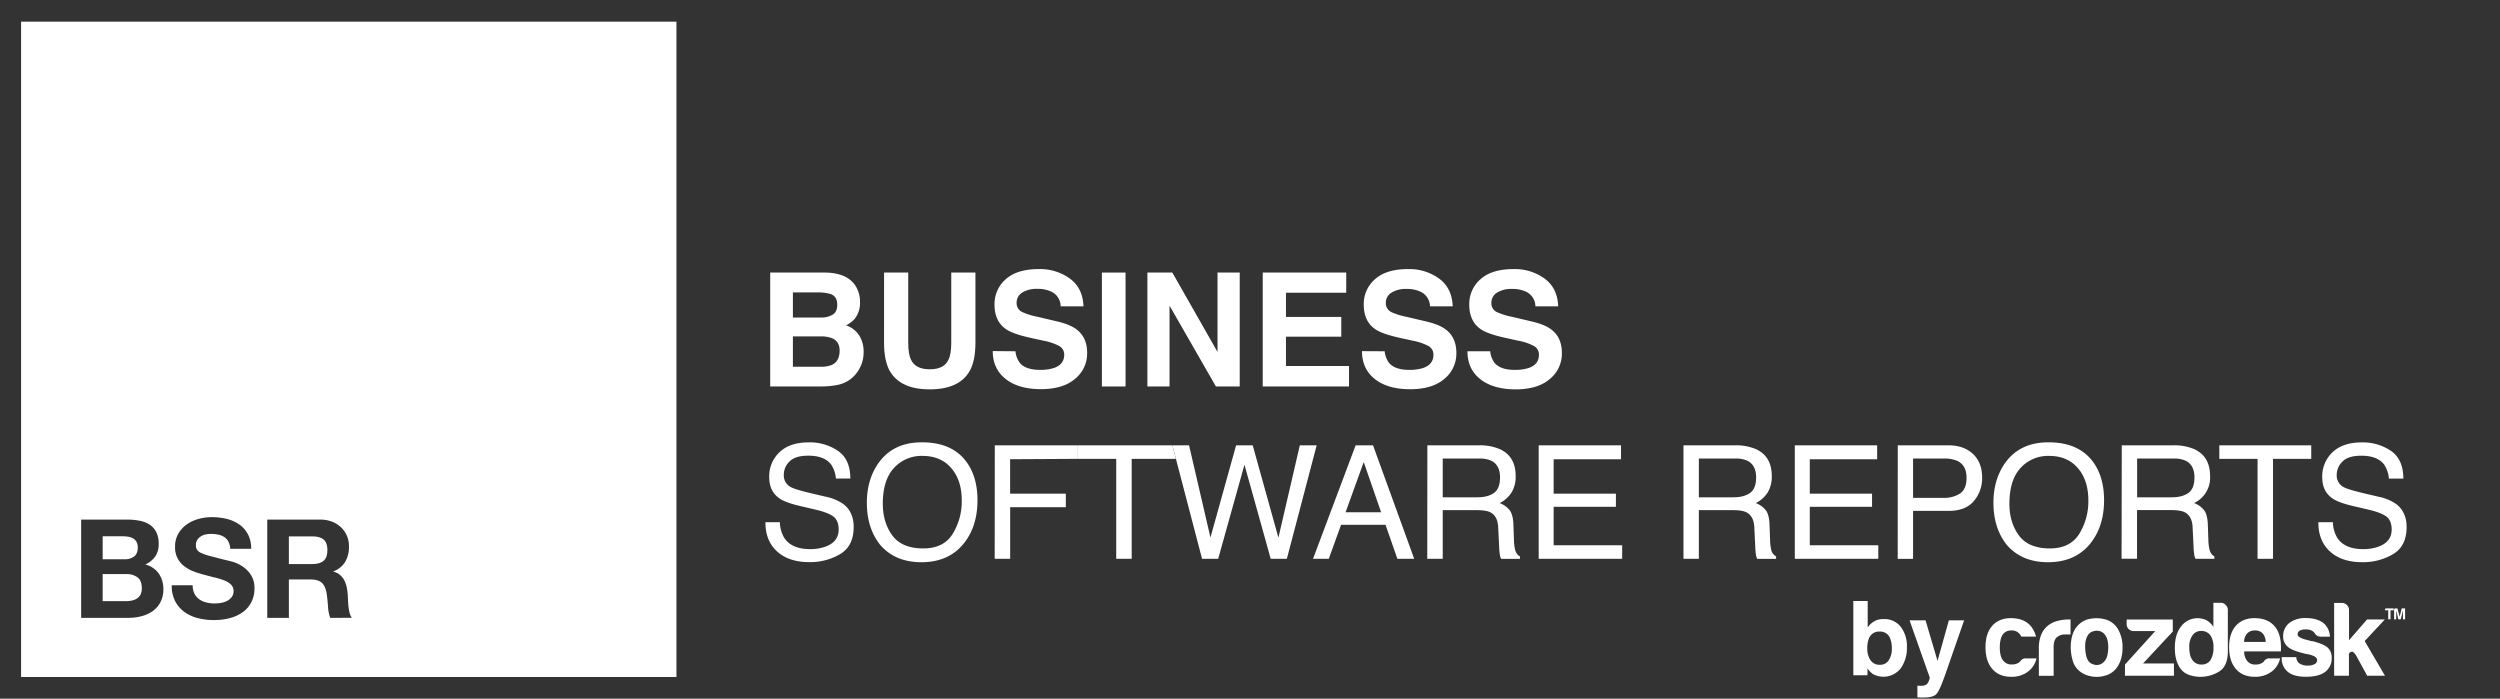 <svg id="Layer_1" data-name="Layer 1" xmlns="http://www.w3.org/2000/svg" viewBox="0 0 1293.73 361.54">
  <rect x="0" y="0" width="1293.73" height="361.54" fill="#333333" stroke="none"/>
  <title>Artboard 4 copy 8</title>
  <g>
    <path d="M442.32,147.32a15,15,0,0,1,2.71,9A13.11,13.11,0,0,1,442.3,165a14.11,14.11,0,0,1-4.49,3.36,13.08,13.08,0,0,1,6.8,5.2,15.59,15.59,0,0,1,2.3,8.63,17.21,17.21,0,0,1-2.63,9.39,16.21,16.21,0,0,1-10.83,7.6,40.94,40.94,0,0,1-8.32.8H398.58V141.05h28.47Q437.84,141.2,442.32,147.32Zm-32,4v13h14.32a11.75,11.75,0,0,0,6.23-1.46c1.6-1,2.4-2.7,2.4-5.17q0-4.12-3.17-5.44a22.26,22.26,0,0,0-7-.92Zm0,22.75v15.7h14.31a13.93,13.93,0,0,0,6-1q3.87-1.92,3.87-7.36,0-4.59-3.75-6.32a15,15,0,0,0-5.89-1Z" style="fill: #fff"/>
    <path d="M457.5,141.05H470v36.18q0,6.08,1.43,8.87,2.24,5,9.72,5t9.68-5q1.44-2.79,1.44-8.87V141.05h12.51v36.21q0,9.41-2.92,14.63-5.42,9.6-20.71,9.6t-20.75-9.6q-2.91-5.23-2.91-14.63Z" style="fill: #fff"/>
    <path d="M525.49,181.78a12,12,0,0,0,2.25,6q3.06,3.63,10.49,3.63a22.55,22.55,0,0,0,7.22-1q5.26-1.83,5.27-6.83a5,5,0,0,0-2.58-4.52,28,28,0,0,0-8.18-2.76l-6.38-1.4q-9.41-2.07-12.92-4.51-6-4.08-6-12.75a16.91,16.91,0,0,1,5.83-13.15q5.82-5.25,17.11-5.24a26.2,26.2,0,0,1,16.09,4.94q6.66,4.93,7,14.33H548.88a8.44,8.44,0,0,0-4.76-7.56,16.33,16.33,0,0,0-7.33-1.48,14,14,0,0,0-7.79,1.92,6.08,6.08,0,0,0-2.91,5.36,5.05,5.05,0,0,0,2.87,4.71,35.12,35.12,0,0,0,7.83,2.44l10.34,2.44q6.79,1.6,10.19,4.28,5.26,4.15,5.27,12a16.91,16.91,0,0,1-6.24,13.41q-6.26,5.34-17.64,5.34-11.64,0-18.3-5.26t-6.67-14.45Z" style="fill: #fff"/>
    <path d="M582.46,200H570.22V141.05h12.24Z" style="fill: #fff"/>
    <path d="M593.77,141.05h12.9l23.39,41.08V141.05h11.48V200H629.23l-24-41.81V200H593.77Z" style="fill: #fff"/>
    <path d="M696.66,151.48H665.48V164H694.1v10.23H665.48v15.16H698.1V200H653.45V141.05h43.21Z" style="fill: #fff"/>
    <path d="M716.56,181.78a12,12,0,0,0,2.25,6q3.06,3.63,10.49,3.63a22.55,22.55,0,0,0,7.22-1q5.26-1.83,5.27-6.83a5,5,0,0,0-2.58-4.52,28,28,0,0,0-8.18-2.76l-6.38-1.4q-9.4-2.07-12.92-4.51-6-4.08-6-12.75a16.91,16.91,0,0,1,5.83-13.15q5.82-5.25,17.12-5.24a26.19,26.19,0,0,1,16.08,4.94q6.66,4.93,7,14.33H740A8.43,8.43,0,0,0,735.2,151a16.4,16.4,0,0,0-7.34-1.48,14,14,0,0,0-7.79,1.92,6.08,6.08,0,0,0-2.91,5.36,5.05,5.05,0,0,0,2.87,4.71,35.12,35.12,0,0,0,7.83,2.44l10.34,2.44q6.79,1.6,10.19,4.28,5.26,4.15,5.27,12a16.91,16.91,0,0,1-6.24,13.41q-6.24,5.34-17.64,5.34-11.64,0-18.3-5.26t-6.67-14.45Z" style="fill: #fff"/>
    <path d="M771.17,181.78a12,12,0,0,0,2.24,6q3.06,3.63,10.49,3.63a22.58,22.58,0,0,0,7.23-1q5.26-1.83,5.26-6.83a5,5,0,0,0-2.58-4.52,27.9,27.9,0,0,0-8.18-2.76l-6.38-1.4q-9.4-2.07-12.92-4.51-6-4.08-6-12.75a16.93,16.93,0,0,1,5.82-13.15q5.84-5.25,17.12-5.24a26.17,26.17,0,0,1,16.08,4.94q6.66,4.93,7,14.33H794.55A8.43,8.43,0,0,0,789.8,151a16.37,16.37,0,0,0-7.34-1.48,13.94,13.94,0,0,0-7.78,1.92,6.08,6.08,0,0,0-2.91,5.36,5,5,0,0,0,2.87,4.71,35,35,0,0,0,7.82,2.44l10.34,2.44q6.81,1.6,10.19,4.28,5.28,4.15,5.27,12A16.91,16.91,0,0,1,802,196.15q-6.24,5.34-17.64,5.34-11.62,0-18.3-5.26t-6.66-14.45Z" style="fill: #fff"/>
    <path d="M403.57,270.22a16.47,16.47,0,0,0,2.28,8.12q3.81,5.84,13.44,5.83a22.8,22.8,0,0,0,7.85-1.28Q434,280.42,434,274c0-3.2-1-5.48-2.9-6.83s-5-2.5-9.22-3.48l-7.7-1.8q-7.56-1.76-10.69-3.88-5.42-3.67-5.42-11a17.11,17.11,0,0,1,5.33-13q5.33-5.09,15.09-5.08a25.73,25.73,0,0,1,15.27,4.46q6.28,4.45,6.28,14.25h-7.47a15.21,15.21,0,0,0-2.46-7.24q-3.48-4.59-11.84-4.59-6.75,0-9.7,3a9.49,9.49,0,0,0-2.95,6.88A6.78,6.78,0,0,0,409.1,252q2.28,1.27,10.34,3.19l8,1.88a24.12,24.12,0,0,1,8.91,3.72q5.42,4.11,5.42,11.95,0,9.75-6.92,13.95a30.36,30.36,0,0,1-16.08,4.2q-10.68,0-16.72-5.6t-5.93-15.07Z" style="fill: #fff"/>
    <path d="M500,238.84q5.83,7.8,5.84,20,0,13.15-6.68,21.87-7.83,10.23-22.34,10.23-13.56,0-21.31-8.95-6.92-8.64-6.92-21.83,0-11.91,5.92-20.39,7.59-10.86,22.47-10.87Q492.56,228.85,500,238.84Zm-7,37.43a32,32,0,0,0,4.7-17.34q0-10.37-5.42-16.68t-14.81-6.32a19.27,19.27,0,0,0-14.87,6.26q-5.75,6.26-5.75,18.46,0,9.77,4.94,16.46t16,6.7Q488.33,283.81,493,276.27Z" style="fill: #fff"/>
    <path d="M514.8,230.45h43v7l-35.07.2v17.82h28.82v7H522.75v26.7h-8Z" style="fill: #fff"/>
    <path d="M606.7,230.45l1.83,7H585.64v51.72h-8V237.45H557.82v-7Z" style="fill: #fff"/>
    <path d="M615.33,230.45l11.07,47.71,13.27-47.71h8.6l13.3,47.8,11.08-47.8h8.72l-15.43,58.72h-8.36L644,240.48,630.4,289.17h-8.35L606.7,230.45Z" style="fill: #fff"/>
    <path d="M701.53,230.45h9l21.31,58.72h-8.71L717,271.58h-23l-6.37,17.59h-8.15Zm13.19,34.66-9-26-9.4,26Z" style="fill: #fff"/>
    <path d="M738.65,230.45h26.69a26.13,26.13,0,0,1,10.87,2q8.13,3.75,8.13,13.87a15.58,15.58,0,0,1-2.18,8.63,15.82,15.82,0,0,1-6.1,5.4,12,12,0,0,1,5.18,3.68c1.16,1.52,1.8,4,1.94,7.39l.28,7.88a24.46,24.46,0,0,0,.55,5q.74,2.81,2.56,3.6v1.32h-9.75a7.15,7.15,0,0,1-.64-2,38.16,38.16,0,0,1-.4-4.63l-.48-9.8c-.18-3.84-1.57-6.41-4.15-7.71q-2.22-1.08-7-1.08H746.6v25.18h-8Zm25.83,26.9c3.63,0,6.5-.74,8.61-2.24s3.17-4.18,3.17-8.07q0-6.27-4.43-8.56a14.27,14.27,0,0,0-6.34-1.19H746.6v20.06Z" style="fill: #fff"/>
    <path d="M796.26,230.45h42.61v7.2H804v17.82h32.22v6.8H804v19.91h35.46v7H796.26Z" style="fill: #fff"/>
    <path d="M871.19,230.45h26.69a26.13,26.13,0,0,1,10.87,2q8.13,3.75,8.12,13.87a15.58,15.58,0,0,1-2.17,8.63,15.82,15.82,0,0,1-6.1,5.4,12,12,0,0,1,5.18,3.68q1.74,2.28,1.93,7.39l.29,7.88a24.46,24.46,0,0,0,.55,5,4.92,4.92,0,0,0,2.56,3.6v1.32h-9.75a7.15,7.15,0,0,1-.64-2,38.16,38.16,0,0,1-.4-4.63l-.48-9.8c-.18-3.84-1.57-6.41-4.15-7.71q-2.22-1.08-7-1.08H879.14v25.18h-7.95ZM897,257.35c3.63,0,6.5-.74,8.61-2.24s3.17-4.18,3.17-8.07q0-6.27-4.43-8.56a14.3,14.3,0,0,0-6.34-1.19H879.14v20.06Z" style="fill: #fff"/>
    <path d="M928.8,230.45h42.61v7.2H936.55v17.82h32.22v6.8H936.55v19.91H972v7H928.8Z" style="fill: #fff"/>
    <path d="M982.09,230.45h26.28q7.78,0,12.58,4.42t4.79,12.41a18.06,18.06,0,0,1-4.28,12q-4.28,5.1-13.08,5.1H990v24.82h-7.95Zm30.85,8.07a17.17,17.17,0,0,0-7.18-1.23H990v20.34h15.72a14.94,14.94,0,0,0,8.63-2.28c2.21-1.52,3.32-4.19,3.32-8Q1017.71,240.84,1012.94,238.52Z" style="fill: #fff"/>
    <path d="M1083,238.84q5.84,7.8,5.84,20,0,13.15-6.68,21.87-7.83,10.23-22.34,10.23-13.56,0-21.31-8.95-6.91-8.64-6.92-21.83,0-11.91,5.92-20.39,7.59-10.86,22.47-10.87Q1075.51,228.85,1083,238.84Zm-7,37.43a32,32,0,0,0,4.7-17.34q0-10.37-5.41-16.68t-14.82-6.32a19.27,19.27,0,0,0-14.87,6.26q-5.74,6.26-5.75,18.46,0,9.77,4.94,16.46t16,6.7Q1071.27,283.81,1076,276.27Z" style="fill: #fff"/>
    <path d="M1098,230.45h26.69a26.09,26.09,0,0,1,10.87,2q8.13,3.75,8.13,13.87a14.45,14.45,0,0,1-8.28,14,12,12,0,0,1,5.18,3.68q1.74,2.28,1.94,7.39l.28,7.88a24.31,24.31,0,0,0,.56,5q.72,2.81,2.56,3.6v1.32h-9.76a7.5,7.5,0,0,1-.64-2,38.16,38.16,0,0,1-.4-4.63l-.48-9.8q-.27-5.76-4.15-7.71c-1.48-.72-3.79-1.08-7-1.08h-17.6v25.18h-8Zm25.84,26.9c3.62,0,6.49-.74,8.61-2.24s3.16-4.18,3.16-8.07q0-6.27-4.43-8.56a14.25,14.25,0,0,0-6.33-1.19h-18.9v20.06Z" style="fill: #fff"/>
    <path d="M1196.05,230.45v7h-19.78v51.72h-8V237.45h-19.79v-7Z" style="fill: #fff"/>
    <path d="M1207.25,270.22a16.47,16.47,0,0,0,2.28,8.12q3.81,5.84,13.44,5.83a22.8,22.8,0,0,0,7.85-1.28q6.86-2.47,6.85-8.87c0-3.2-1-5.48-2.9-6.83s-5-2.5-9.22-3.48l-7.7-1.8q-7.56-1.76-10.69-3.88-5.42-3.67-5.42-11a17.11,17.11,0,0,1,5.33-13q5.33-5.09,15.09-5.08a25.73,25.73,0,0,1,15.27,4.46q6.28,4.45,6.28,14.25h-7.47a15.21,15.21,0,0,0-2.46-7.24q-3.48-4.59-11.84-4.59-6.75,0-9.7,3a9.49,9.49,0,0,0-3,6.88,6.76,6.76,0,0,0,3.49,6.32q2.28,1.27,10.34,3.19l8,1.88a24.19,24.19,0,0,1,8.91,3.72q5.41,4.11,5.42,11.95,0,9.75-6.92,13.95a30.36,30.36,0,0,1-16.08,4.2q-10.68,0-16.72-5.6t-5.93-15.07Z" style="fill: #fff"/>
  </g>
  <g>
    <path d="M1048.39,340.71h5.49a11.82,11.82,0,0,1-4.61,7,14,14,0,0,1-8.54,2.52c-4.17,0-7.39-1.35-9.74-4.06s-3.51-6.37-3.51-11.28c0-4.68,1.13-8.31,3.4-10.95s5.61-4.06,9.74-4.06c4.4,0,7.77,1.32,10.18,3.95a15.15,15.15,0,0,1,2.86,5.61H1046a6.6,6.6,0,0,0-1.1-1.65,5.26,5.26,0,0,0-4.07-1.54,5.32,5.32,0,0,0-3.95,1.54c-1.32,1.46-2,3.88-2,7.21s.66,5.75,2,7.11a5.19,5.19,0,0,0,4.28,1.75,6.15,6.15,0,0,0,3.19-.77,1.38,1.38,0,0,0,.58-.36l.59-.59a5.05,5.05,0,0,1,.88-.88A3.15,3.15,0,0,1,1048.39,340.71Z" style="fill: #fff"/>
    <path d="M1055.09,349.72V335.59a18.05,18.05,0,0,1,1.24-7.18,11.83,11.83,0,0,1,3.44-4.65,13.56,13.56,0,0,1,4.87-2.41,21.27,21.27,0,0,1,5.75-.77h1.1v7.76H1069a6.42,6.42,0,0,0-4.72,1.54c-1,1-1.54,2.63-1.54,4.83v15Z" style="fill: #fff"/>
    <path d="M1075.88,347.09a10.89,10.89,0,0,1-3.29-5.31,24.4,24.4,0,0,1-1-7,21.64,21.64,0,0,1,.81-5.9A12.29,12.29,0,0,1,1075,324a11.35,11.35,0,0,1,7.32-3.88,17.13,17.13,0,0,1,8.09.7,11,11,0,0,1,6.12,5.71,18.2,18.2,0,0,1,1.87,8.42,20.49,20.49,0,0,1-.77,6,15.51,15.51,0,0,1-2,4.29,11,11,0,0,1-6.66,4.5,14.87,14.87,0,0,1-7.29.15A12.91,12.91,0,0,1,1075.88,347.09Zm5.28-19.26c-1.54,1.68-2.24,4.17-2.09,7.5s.77,5.64,1.87,7a5,5,0,0,0,2.3,1.46,5.16,5.16,0,0,0,3.34.11,5.54,5.54,0,0,0,3-2.45c.88-1.32,1.35-3.44,1.43-6.33,0-2.64-.41-4.62-1.25-5.9a5.22,5.22,0,0,0-6.19-2.6A5,5,0,0,0,1081.16,327.83Z" style="fill: #fff"/>
    <path d="M1099.65,349.72V343.9l15.67-17.32h-11.06a3.69,3.69,0,0,1-2.63-1,3.37,3.37,0,0,1-1.1-2.57v-2.41h23.87v6.22L1109,343.35h16v6.34l-25.3,0Z" style="fill: #fff"/>
    <path d="M1145.42,311.93h3.73a3.49,3.49,0,0,1,2.64,1.14,3.62,3.62,0,0,1,1.1,2.56V337c0,5.2-1.5,8.68-4.51,10.51a18.32,18.32,0,0,1-15.34,1.83,9.19,9.19,0,0,1-4.39-3c-2.13-2.71-3.19-6.37-3.19-11.06s1.06-8.28,3.19-11.06A10.65,10.65,0,0,1,1141.9,321a10.33,10.33,0,0,1,3.52,3.4V311.93Zm-12.49,23c0,2.93.55,5.16,1.65,6.66a5.54,5.54,0,0,0,4.72,2.31,5.35,5.35,0,0,0,4.62-2.31,12.06,12.06,0,0,0,1.53-6.66,10.47,10.47,0,0,0-1.64-6.23,5.76,5.76,0,0,0-4.73-2.19,5.25,5.25,0,0,0-4.5,2.3A9.88,9.88,0,0,0,1132.93,334.93Z" style="fill: #fff"/>
    <path d="M1174.45,340.71h5.5a11.83,11.83,0,0,1-4.62,7,14,14,0,0,1-8.53,2.52c-4.17,0-7.4-1.35-9.74-4.06s-3.51-6.37-3.51-11.28c0-4.68,1.13-8.31,3.4-10.95s5.6-4.06,9.74-4.06c4.39,0,7.76,1.32,10.18,3.95s3.52,6.45,3.52,11.28v1.21a2,2,0,0,1-.11.77h-18.93a7.57,7.57,0,0,0,1.64,5.05,5.2,5.2,0,0,0,4.29,1.76,6.24,6.24,0,0,0,3.18-.77,1.41,1.41,0,0,0,.59-.36l.58-.59a2.37,2.37,0,0,1,.81-.88A2.94,2.94,0,0,1,1174.45,340.71Zm-13.14-8.53h11.17a7.13,7.13,0,0,0-1.54-4.39,5.26,5.26,0,0,0-4.07-1.54,5.32,5.32,0,0,0-3.95,1.54A6.43,6.43,0,0,0,1161.31,332.18Z" style="fill: #fff"/>
    <path d="M1180.9,340.06h7.43a4,4,0,0,0,1.65,3.29,7.82,7.82,0,0,0,4.39,1.1,7.13,7.13,0,0,0,3.41-.77,2.34,2.34,0,0,0,1.32-2.09q0-2-4.62-3a20.83,20.83,0,0,1-3-.66c-3.88-1-6.45-2.09-7.77-3.41a6.73,6.73,0,0,1-2.19-5.27,8.62,8.62,0,0,1,3.18-6.88,13.64,13.64,0,0,1,8.53-2.53c3.81,0,6.81.84,9.08,2.53a9.64,9.64,0,0,1,3.41,7.1H1201a3.49,3.49,0,0,1-3.19-1.87l-.88-.88a6,6,0,0,0-3.62-1,6.65,6.65,0,0,0-3.3.65,2.22,2.22,0,0,0-1,2q0,1.75,5.72,3c.43.14.8.25,1.13.33a4.35,4.35,0,0,0,.92.11c3.73.95,6.29,2.05,7.76,3.29a6.94,6.94,0,0,1,2.09,5.28,8.68,8.68,0,0,1-3.52,7.43q-3.3,2.42-9.85,2.41c-4.17,0-7.25-.84-9.3-2.52a8.83,8.83,0,0,1-3.19-7.32v-.33Z" style="fill: #fff"/>
    <path d="M1215.61,320.58V331.3l9.3-10.72h9.19l-10.4,11.16,10.51,17.95H1225l-5.38-9.85q-1.65-3-2.86-2.53c-.8.29-1.21.73-1.21,1.32v11.06h-7.65V312h3.95a3.6,3.6,0,0,1,2.64,1.1,3.51,3.51,0,0,1,1.1,2.53Z" style="fill: #fff"/>
    <g>
      <path d="M1235.89,320.5v-4.68h-1.68v-.41a.52.52,0,0,1,.18-.4.59.59,0,0,1,.41-.18h3.91v1h-1.64v4.65l-1.18,0Z" style="fill: #fff"/>
      <path d="M1238.93,320.5v-5.09a.53.53,0,0,1,.19-.4.57.57,0,0,1,.4-.18h1.13l1.14,4.32,1.1-4.32h1.72v5.67h-1.1v-4.57l-1.17,4.57h-1.21l-1.1-4.57v4.57Z" style="fill: #fff"/>
    </g>
  </g>
  <g>
    <path d="M983.62,324.37a16.38,16.38,0,0,1,3.19,10.43,18.24,18.24,0,0,1-3.15,11,11.41,11.41,0,0,1-14.47,3,11.24,11.24,0,0,1-2.78-2.92v3.57h-7.33V311h7.43v13.67a11,11,0,0,1,3.13-3,9.31,9.31,0,0,1,5.14-1.3A10.62,10.62,0,0,1,983.62,324.37Zm-6.22,17.32a10.53,10.53,0,0,0,1.61-6.1,13.78,13.78,0,0,0-.79-5,5.49,5.49,0,0,0-5.52-3.76,5.57,5.57,0,0,0-5.6,3.68,13.6,13.6,0,0,0-.79,5.06,10.52,10.52,0,0,0,1.63,6.05,5.59,5.59,0,0,0,5,2.4A5.14,5.14,0,0,0,977.4,341.69Z" style="fill: #fff"/>
    <path d="M992.24,354.83l.94.06a11.8,11.8,0,0,0,2.08-.08,3.77,3.77,0,0,0,1.67-.6,4,4,0,0,0,1.22-1.85,4.6,4.6,0,0,0,.48-1.72L988.18,321h8.27l6.21,21,5.87-21h7.9l-9.75,28q-2.82,8.08-4.47,10c-1.09,1.3-3.29,1.95-6.58,1.95l-1.59,0-1.8-.09Z" style="fill: #fff"/>
  </g>
  <g>
    <path d="M69.37,288q1.92-1.43,1.92-4.63a5.9,5.9,0,0,0-.64-2.92,4.72,4.72,0,0,0-1.71-1.78,7.44,7.44,0,0,0-2.45-.89,17,17,0,0,0-2.89-.25H53.13v11.9H64.46A8,8,0,0,0,69.37,288Z" style="fill: #fff"/>
    <path d="M167.51,279.25q-1.94-1.68-5.77-1.68H149.49v14.32h12.25q3.84,0,5.77-1.71t1.92-5.56C169.43,282.16,168.79,280.36,167.51,279.25Z" style="fill: #fff"/>
    <path d="M71.15,298.76a9.46,9.46,0,0,0-5.84-1.67H53.13v14h12a15.17,15.17,0,0,0,3.13-.32,7.79,7.79,0,0,0,2.64-1.07,5.4,5.4,0,0,0,1.81-2,7,7,0,0,0,.68-3.28Q73.36,300.44,71.15,298.76Z" style="fill: #fff"/>
    <path d="M10.91,11.2V350.35H350.06V11.2ZM83,311.65a12.86,12.86,0,0,1-4,4.6,17.91,17.91,0,0,1-5.77,2.63,26,26,0,0,1-6.66.85H42V268.89H65.88a31.44,31.44,0,0,1,6.62.64,14.16,14.16,0,0,1,5.13,2.1,9.7,9.7,0,0,1,3.31,3.88,13.53,13.53,0,0,1,1.18,6,11.08,11.08,0,0,1-1.75,6.41,12.61,12.61,0,0,1-5.16,4.2,12.29,12.29,0,0,1,7,4.74A14.09,14.09,0,0,1,84.54,305,13.93,13.93,0,0,1,83,311.65Zm47.29-.53a14.09,14.09,0,0,1-4,5.16,19.22,19.22,0,0,1-6.62,3.38,31.28,31.28,0,0,1-9.16,1.21,32,32,0,0,1-8.15-1,20.55,20.55,0,0,1-7-3.24A16.07,16.07,0,0,1,90.59,311a17,17,0,0,1-1.71-8.12H99.71a9.28,9.28,0,0,0,.93,4.34,8,8,0,0,0,2.45,2.89,10.61,10.61,0,0,0,3.6,1.63,16.77,16.77,0,0,0,4.27.54,23.25,23.25,0,0,0,3.21-.25,11.42,11.42,0,0,0,3.2-1,7,7,0,0,0,2.49-2,4.89,4.89,0,0,0,1-3.17,4.47,4.47,0,0,0-1.32-3.35,10.4,10.4,0,0,0-3.45-2.13,35.15,35.15,0,0,0-4.84-1.5q-2.72-.65-5.49-1.42a49,49,0,0,1-5.55-1.75,19.24,19.24,0,0,1-4.85-2.67,12.62,12.62,0,0,1-3.45-4.1,12.35,12.35,0,0,1-1.32-5.94,13.27,13.27,0,0,1,1.68-6.8,15,15,0,0,1,4.38-4.81,19.11,19.11,0,0,1,6.12-2.85,26,26,0,0,1,6.84-.92,31.93,31.93,0,0,1,7.65.89,19,19,0,0,1,6.52,2.88,14.56,14.56,0,0,1,4.52,5.09,15.59,15.59,0,0,1,1.68,7.52H119.15a8.89,8.89,0,0,0-1-3.78,6.31,6.31,0,0,0-2.17-2.35,9.25,9.25,0,0,0-3.1-1.21,18.82,18.82,0,0,0-3.81-.36,13.21,13.21,0,0,0-2.71.29,7.08,7.08,0,0,0-2.45,1,6,6,0,0,0-1.82,1.78,4.8,4.8,0,0,0-.71,2.7,4.54,4.54,0,0,0,.57,2.42,5.07,5.07,0,0,0,2.24,1.71,27.84,27.84,0,0,0,4.63,1.57c2,.52,4.55,1.19,7.73,2,1,.19,2.26.54,4,1a19.08,19.08,0,0,1,5,2.38,15.14,15.14,0,0,1,4.31,4.38,12.49,12.49,0,0,1,1.82,7A15.61,15.61,0,0,1,130.33,311.12Zm40.6,8.61a19.47,19.47,0,0,1-1.14-5.76c-.15-2.24-.36-4.37-.65-6.41-.38-2.66-1.18-4.61-2.42-5.84s-3.25-1.85-6.05-1.85H149.49v19.86H138.31V268.89h27.42a16.29,16.29,0,0,1,6.16,1.1,14.25,14.25,0,0,1,4.7,3,13.17,13.17,0,0,1,3,4.45,14.21,14.21,0,0,1,1,5.45,15.25,15.25,0,0,1-1.89,7.76,11.83,11.83,0,0,1-6.16,5v.15a8.64,8.64,0,0,1,3.42,1.74,9.66,9.66,0,0,1,2.21,2.78,13.24,13.24,0,0,1,1.25,3.52,32.07,32.07,0,0,1,.53,3.85c.05.81.09,1.76.14,2.85s.13,2.21.25,3.35a23.27,23.27,0,0,0,.57,3.24,7.27,7.27,0,0,0,1.18,2.59Z" style="fill: #fff"/>
  </g>
</svg>

